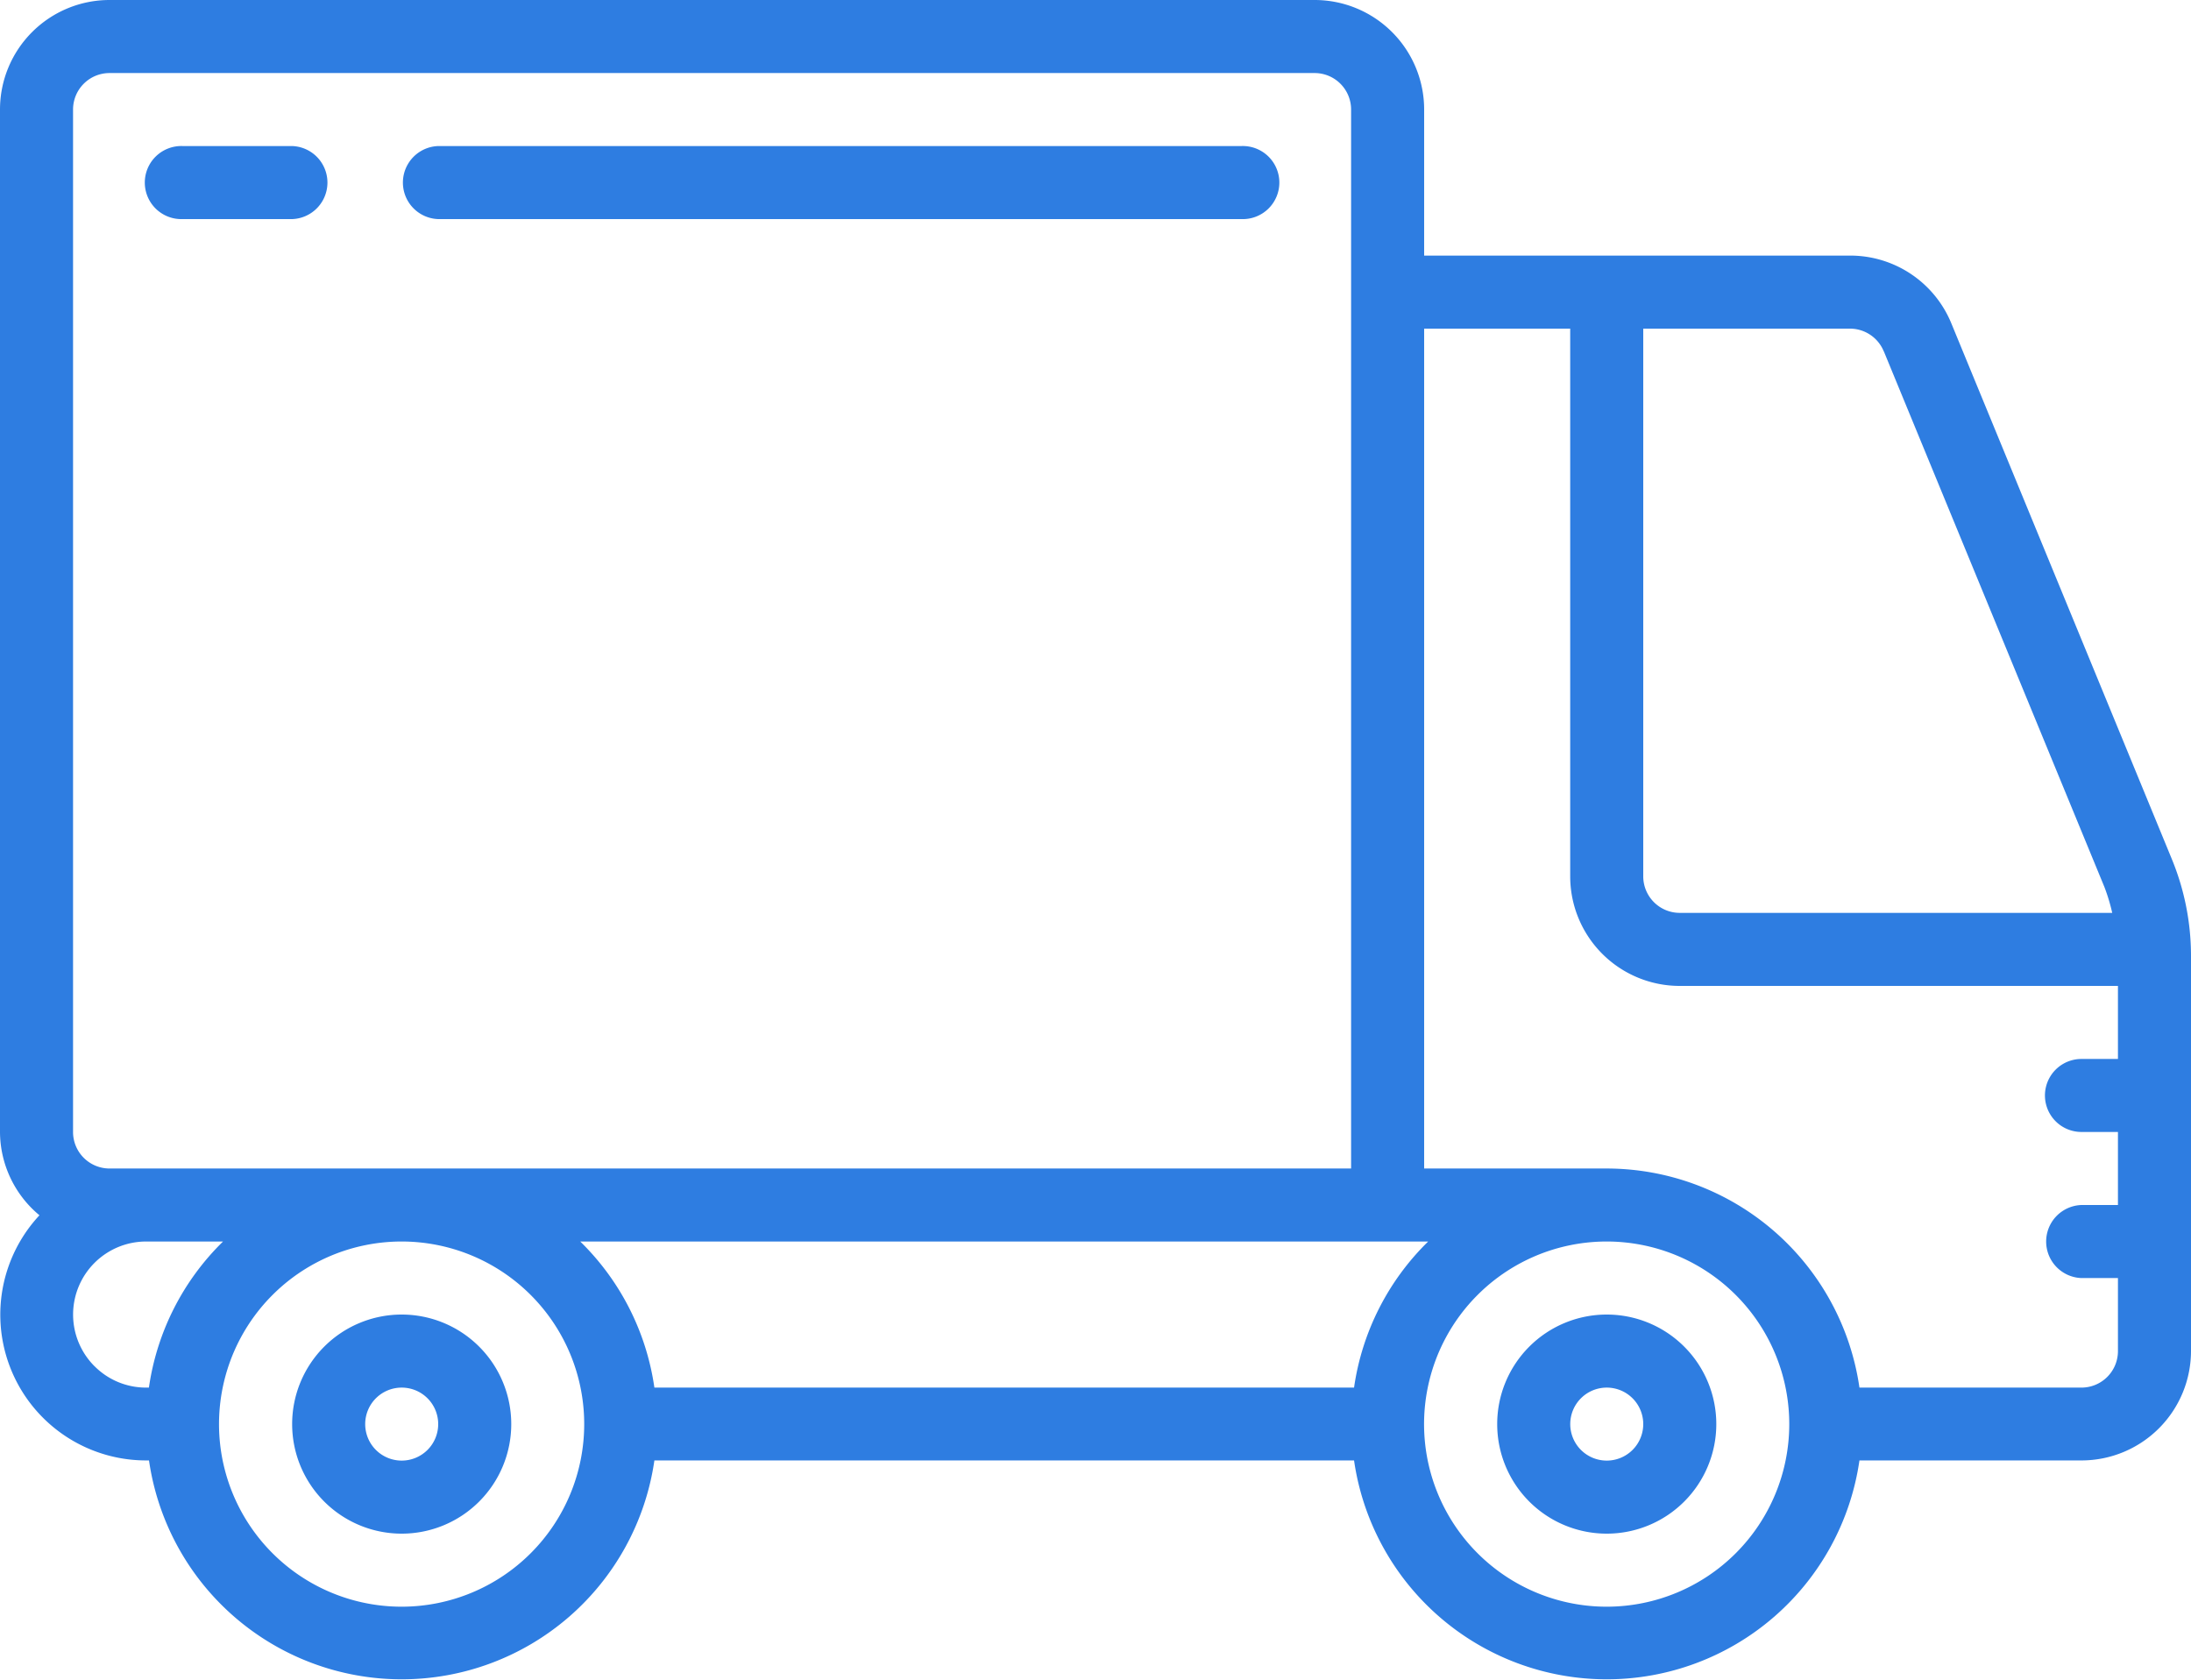 <svg id="Capa_1" data-name="Capa 1" xmlns="http://www.w3.org/2000/svg" viewBox="0 0 512 392.51"><defs><style>.cls-1{fill:#2e7de1;}</style></defs><g id="Page-1"><g id="_005---Truck" data-name="005---Truck"><path id="Shape" class="cls-1" d="M375.47,307.2a25.6,25.6,0,1,0,25.6,25.6A25.6,25.6,0,0,0,375.47,307.2Zm0,34.13A8.53,8.53,0,1,1,384,332.8,8.53,8.53,0,0,1,375.47,341.33Z"/><path id="Shape-2" data-name="Shape" class="cls-1" d="M93.87,307.2a25.6,25.6,0,1,0,25.6,25.6A25.6,25.6,0,0,0,93.87,307.2Zm0,34.13a8.53,8.53,0,1,1,8.53-8.53A8.53,8.53,0,0,1,93.87,341.33Z"/><path id="Shape-3" data-name="Shape" class="cls-1" d="M456,75.58A25.53,25.53,0,0,0,432.3,59.73H332.8V25.6A25.6,25.6,0,0,0,307.2,0H25.6A25.6,25.6,0,0,0,0,25.6V264.53A25.43,25.43,0,0,0,9.22,284a34.06,34.06,0,0,0,24.91,57.29h.69a59.66,59.66,0,0,0,118.1,0h163.5a59.66,59.66,0,0,0,118.1,0H486.4a25.6,25.6,0,0,0,25.6-25.6V223.46a59.43,59.43,0,0,0-4.5-22.75Zm-15.79,6.5,51.53,125.14a43.43,43.43,0,0,1,1.85,6.11h-101A8.53,8.53,0,0,1,384,204.8V76.8h48.3a8.53,8.53,0,0,1,7.89,5.28ZM135.59,290.13H333.74a59.59,59.59,0,0,0-17.32,34.14H152.92A59.54,59.54,0,0,0,135.59,290.13ZM17.07,25.6a8.53,8.53,0,0,1,8.53-8.53H307.2a8.53,8.53,0,0,1,8.53,8.53V273.07H25.6a8.53,8.53,0,0,1-8.53-8.54Zm5,293.66a17.07,17.07,0,0,1,12.05-29.13h18a59.59,59.59,0,0,0-17.32,34.14h-.69A16.93,16.93,0,0,1,22.08,319.26Zm71.79,56.21a42.67,42.67,0,1,1,42.66-42.67A42.67,42.67,0,0,1,93.87,375.47Zm281.6,0a42.67,42.67,0,1,1,42.66-42.67A42.67,42.67,0,0,1,375.47,375.47Zm110.93-51.2H434.52a59.73,59.73,0,0,0-59-51.2H332.8V76.8h34.13v128a25.6,25.6,0,0,0,25.6,25.6h102.4v17.07H486.4a8.53,8.53,0,1,0,0,17.06h8.53V281.6H486.4a8.54,8.54,0,0,0,0,17.07h8.53v17.06a8.53,8.53,0,0,1-8.53,8.54Z"/><path id="Shape-4" data-name="Shape" class="cls-1" d="M42.67,51.2h25.6a8.54,8.54,0,0,0,0-17.07H42.67a8.54,8.54,0,1,0,0,17.07Z"/><path id="Shape-5" data-name="Shape" class="cls-1" d="M102.4,51.2H290.13a8.54,8.54,0,1,0,0-17.07H102.4a8.54,8.54,0,0,0,0,17.07Z"/></g></g></svg>